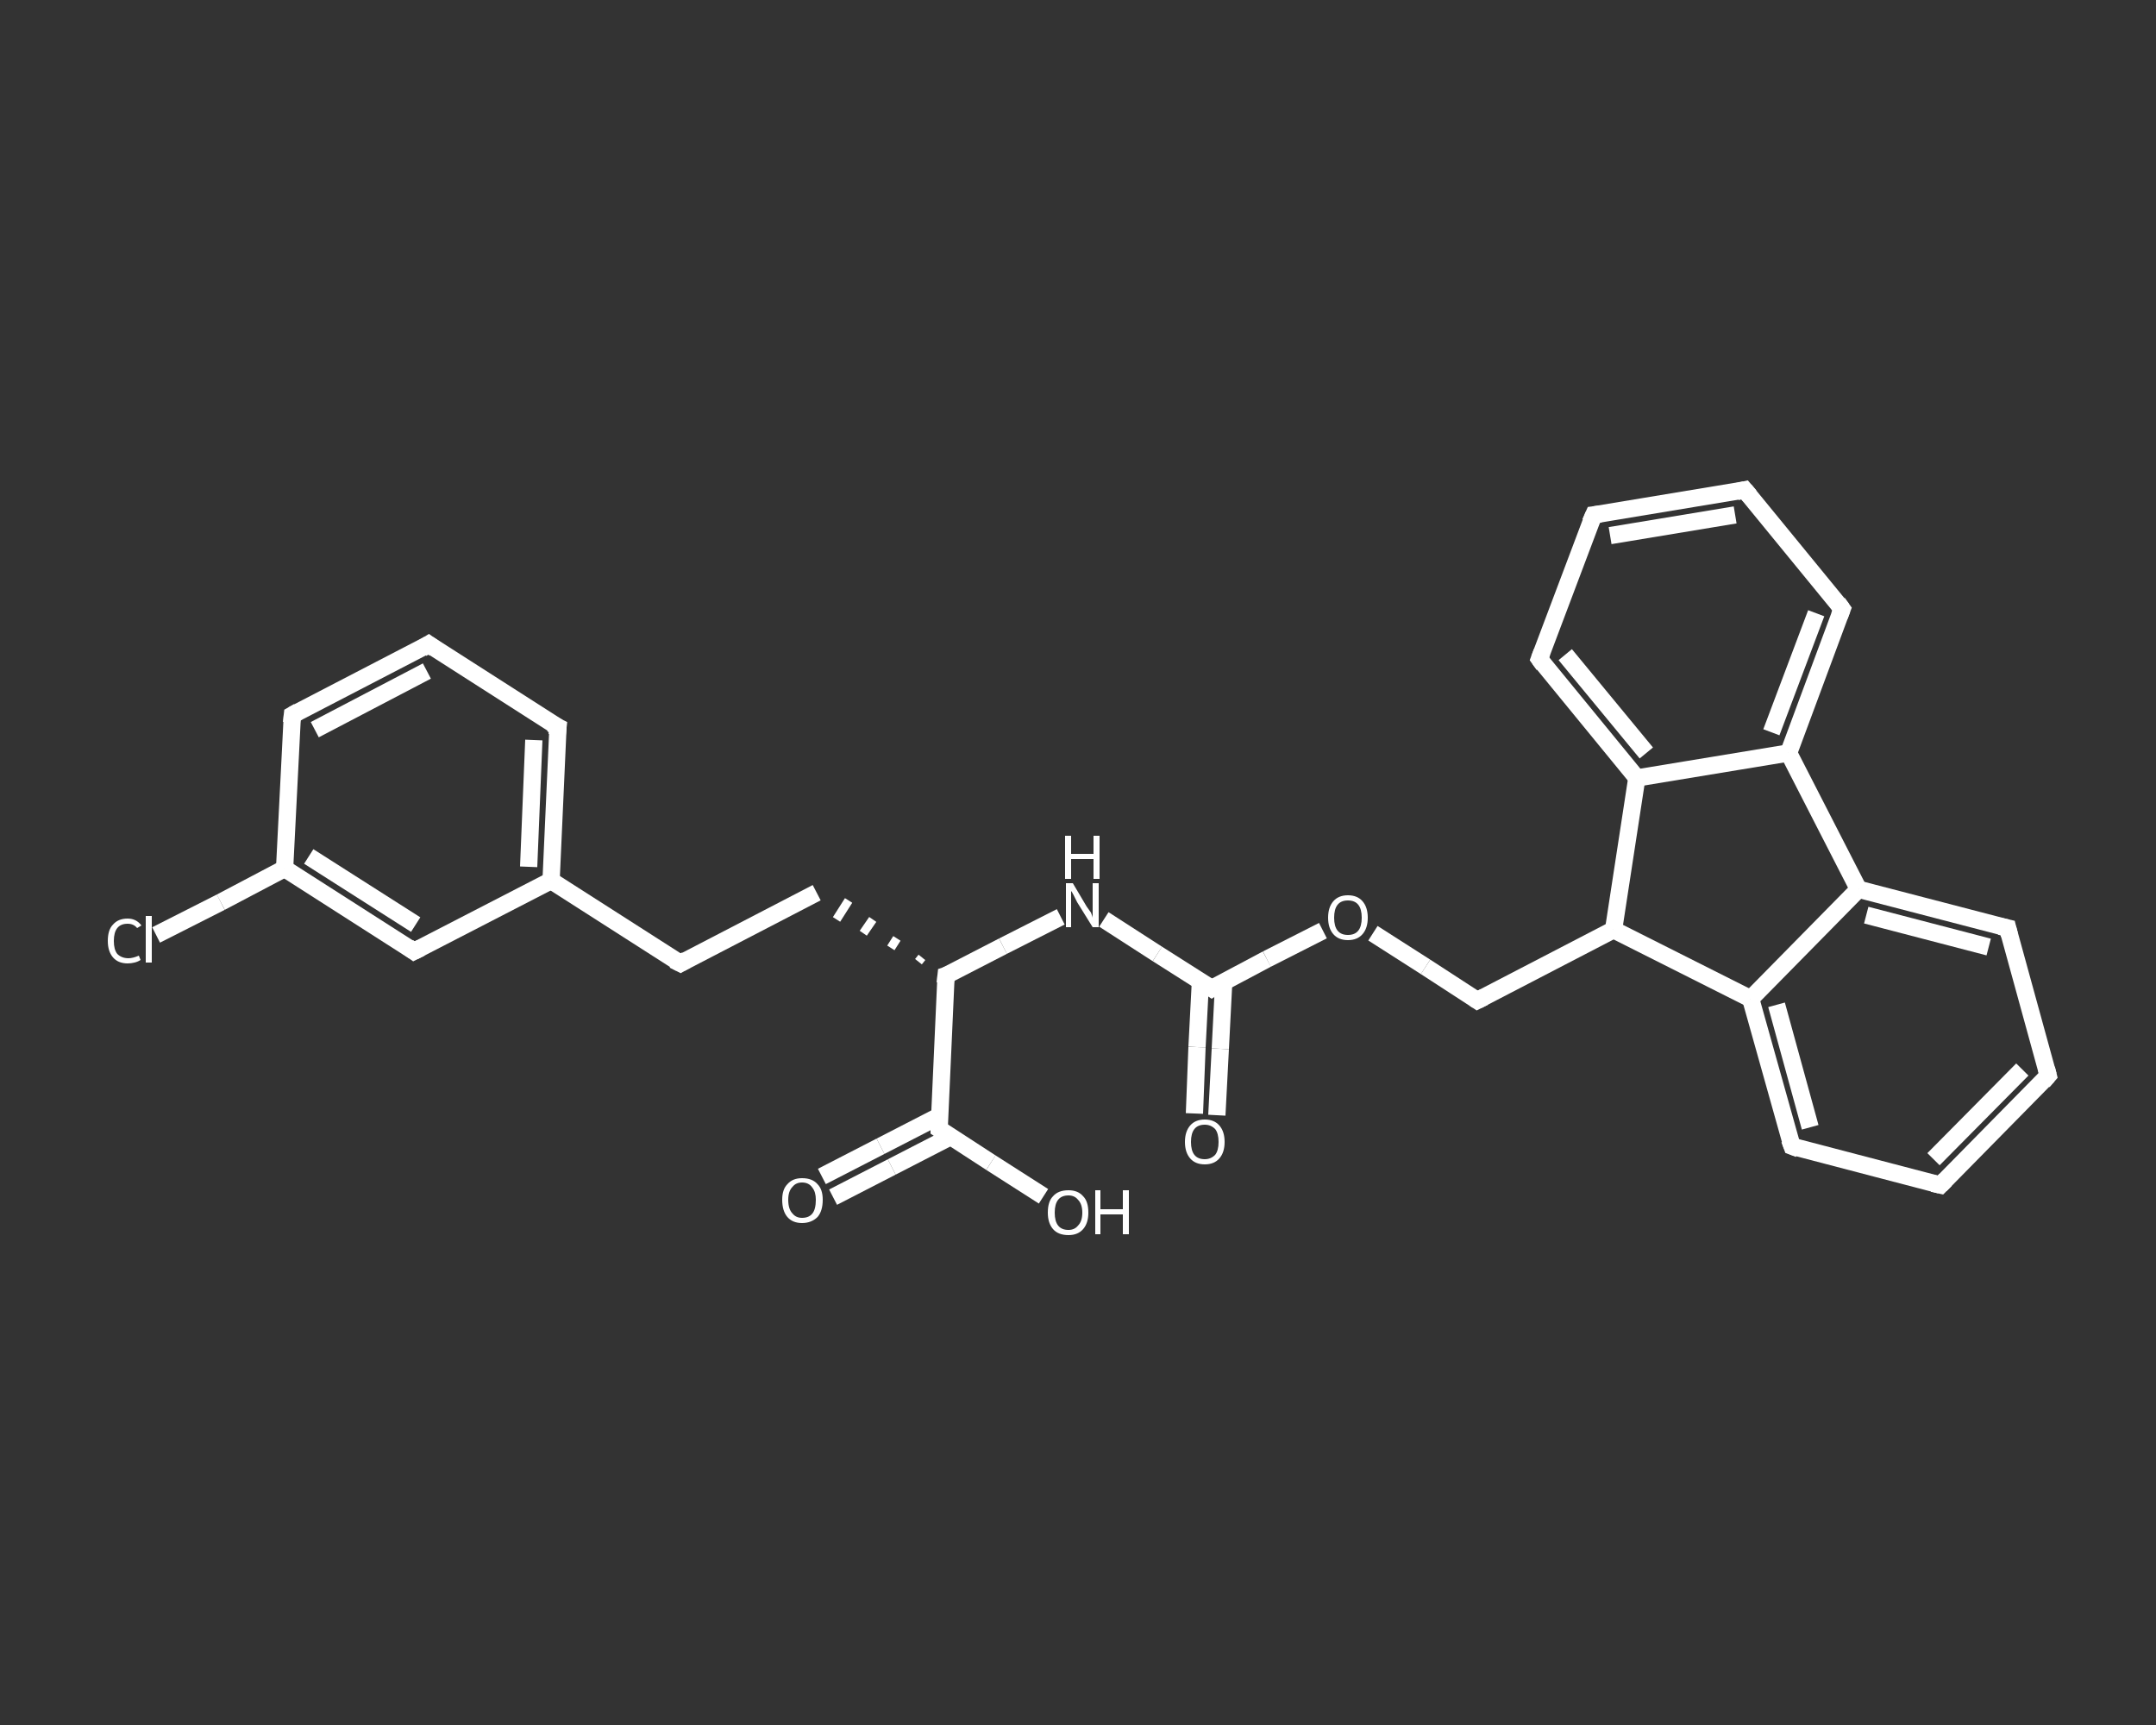 <?xml version='1.0' encoding='iso-8859-1'?>
<svg version='1.1' baseProfile='full'
              xmlns='http://www.w3.org/2000/svg'
                      xmlns:rdkit='http://www.rdkit.org/xml'
                      xmlns:xlink='http://www.w3.org/1999/xlink'
                  xml:space='preserve'
width='250px' height='200px' viewBox='0 0 250 200'>
<rect x="0" y="0" width="250" height="200" fill="#333333" stroke="none"/>
<!-- END OF HEADER -->
<rect style='opacity:1.0;fill:transparent;stroke:none' width='250.0' height='200.0' x='0.0' y='0.0'> </rect>
<path class='bond-0 atom-0 atom-1' d='M 138.5,129.1 L 138.8,121.4' style='fill:none;fill-rule:evenodd;stroke:#FFFFFF;stroke-width:2.0px;stroke-linecap:butt;stroke-linejoin:miter;stroke-opacity:1' />
<path class='bond-0 atom-0 atom-1' d='M 138.8,121.4 L 139.2,113.7' style='fill:none;fill-rule:evenodd;stroke:#FFFFFF;stroke-width:2.0px;stroke-linecap:butt;stroke-linejoin:miter;stroke-opacity:1' />
<path class='bond-0 atom-0 atom-1' d='M 141.1,129.3 L 141.5,121.6' style='fill:none;fill-rule:evenodd;stroke:#FFFFFF;stroke-width:2.0px;stroke-linecap:butt;stroke-linejoin:miter;stroke-opacity:1' />
<path class='bond-0 atom-0 atom-1' d='M 141.5,121.6 L 141.9,113.8' style='fill:none;fill-rule:evenodd;stroke:#FFFFFF;stroke-width:2.0px;stroke-linecap:butt;stroke-linejoin:miter;stroke-opacity:1' />
<path class='bond-1 atom-1 atom-2' d='M 140.5,114.6 L 134.2,110.6' style='fill:none;fill-rule:evenodd;stroke:#FFFFFF;stroke-width:2.0px;stroke-linecap:butt;stroke-linejoin:miter;stroke-opacity:1' />
<path class='bond-1 atom-1 atom-2' d='M 134.2,110.6 L 128.0,106.6' style='fill:none;fill-rule:evenodd;stroke:#FFFFFF;stroke-width:2.0px;stroke-linecap:butt;stroke-linejoin:miter;stroke-opacity:1' />
<path class='bond-2 atom-2 atom-3' d='M 123.0,106.3 L 116.3,109.7' style='fill:none;fill-rule:evenodd;stroke:#FFFFFF;stroke-width:2.0px;stroke-linecap:butt;stroke-linejoin:miter;stroke-opacity:1' />
<path class='bond-2 atom-2 atom-3' d='M 116.3,109.7 L 109.7,113.1' style='fill:none;fill-rule:evenodd;stroke:#FFFFFF;stroke-width:2.0px;stroke-linecap:butt;stroke-linejoin:miter;stroke-opacity:1' />
<path class='bond-3 atom-3 atom-4' d='M 106.9,111.0 L 106.5,111.5' style='fill:none;fill-rule:evenodd;stroke:#FFFFFF;stroke-width:1.0px;stroke-linecap:butt;stroke-linejoin:miter;stroke-opacity:1' />
<path class='bond-3 atom-3 atom-4' d='M 104.0,108.8 L 103.3,109.9' style='fill:none;fill-rule:evenodd;stroke:#FFFFFF;stroke-width:1.0px;stroke-linecap:butt;stroke-linejoin:miter;stroke-opacity:1' />
<path class='bond-3 atom-3 atom-4' d='M 101.2,106.6 L 100.1,108.2' style='fill:none;fill-rule:evenodd;stroke:#FFFFFF;stroke-width:1.0px;stroke-linecap:butt;stroke-linejoin:miter;stroke-opacity:1' />
<path class='bond-3 atom-3 atom-4' d='M 98.4,104.4 L 97.0,106.6' style='fill:none;fill-rule:evenodd;stroke:#FFFFFF;stroke-width:1.0px;stroke-linecap:butt;stroke-linejoin:miter;stroke-opacity:1' />
<path class='bond-4 atom-4 atom-5' d='M 94.7,103.5 L 78.9,111.7' style='fill:none;fill-rule:evenodd;stroke:#FFFFFF;stroke-width:2.0px;stroke-linecap:butt;stroke-linejoin:miter;stroke-opacity:1' />
<path class='bond-5 atom-5 atom-6' d='M 78.9,111.7 L 63.9,102.1' style='fill:none;fill-rule:evenodd;stroke:#FFFFFF;stroke-width:2.0px;stroke-linecap:butt;stroke-linejoin:miter;stroke-opacity:1' />
<path class='bond-6 atom-6 atom-7' d='M 63.9,102.1 L 64.7,84.3' style='fill:none;fill-rule:evenodd;stroke:#FFFFFF;stroke-width:2.0px;stroke-linecap:butt;stroke-linejoin:miter;stroke-opacity:1' />
<path class='bond-6 atom-6 atom-7' d='M 61.3,100.5 L 61.9,85.8' style='fill:none;fill-rule:evenodd;stroke:#FFFFFF;stroke-width:2.0px;stroke-linecap:butt;stroke-linejoin:miter;stroke-opacity:1' />
<path class='bond-7 atom-7 atom-8' d='M 64.7,84.3 L 49.7,74.7' style='fill:none;fill-rule:evenodd;stroke:#FFFFFF;stroke-width:2.0px;stroke-linecap:butt;stroke-linejoin:miter;stroke-opacity:1' />
<path class='bond-8 atom-8 atom-9' d='M 49.7,74.7 L 33.9,82.9' style='fill:none;fill-rule:evenodd;stroke:#FFFFFF;stroke-width:2.0px;stroke-linecap:butt;stroke-linejoin:miter;stroke-opacity:1' />
<path class='bond-8 atom-8 atom-9' d='M 49.5,77.8 L 36.5,84.6' style='fill:none;fill-rule:evenodd;stroke:#FFFFFF;stroke-width:2.0px;stroke-linecap:butt;stroke-linejoin:miter;stroke-opacity:1' />
<path class='bond-9 atom-9 atom-10' d='M 33.9,82.9 L 33.0,100.7' style='fill:none;fill-rule:evenodd;stroke:#FFFFFF;stroke-width:2.0px;stroke-linecap:butt;stroke-linejoin:miter;stroke-opacity:1' />
<path class='bond-10 atom-10 atom-11' d='M 33.0,100.7 L 25.6,104.6' style='fill:none;fill-rule:evenodd;stroke:#FFFFFF;stroke-width:2.0px;stroke-linecap:butt;stroke-linejoin:miter;stroke-opacity:1' />
<path class='bond-10 atom-10 atom-11' d='M 25.6,104.6 L 18.1,108.4' style='fill:none;fill-rule:evenodd;stroke:#FFFFFF;stroke-width:2.0px;stroke-linecap:butt;stroke-linejoin:miter;stroke-opacity:1' />
<path class='bond-11 atom-10 atom-12' d='M 33.0,100.7 L 48.0,110.3' style='fill:none;fill-rule:evenodd;stroke:#FFFFFF;stroke-width:2.0px;stroke-linecap:butt;stroke-linejoin:miter;stroke-opacity:1' />
<path class='bond-11 atom-10 atom-12' d='M 35.8,99.3 L 48.2,107.2' style='fill:none;fill-rule:evenodd;stroke:#FFFFFF;stroke-width:2.0px;stroke-linecap:butt;stroke-linejoin:miter;stroke-opacity:1' />
<path class='bond-12 atom-3 atom-13' d='M 109.7,113.1 L 108.9,130.9' style='fill:none;fill-rule:evenodd;stroke:#FFFFFF;stroke-width:2.0px;stroke-linecap:butt;stroke-linejoin:miter;stroke-opacity:1' />
<path class='bond-13 atom-13 atom-14' d='M 108.9,129.4 L 102.1,132.9' style='fill:none;fill-rule:evenodd;stroke:#FFFFFF;stroke-width:2.0px;stroke-linecap:butt;stroke-linejoin:miter;stroke-opacity:1' />
<path class='bond-13 atom-13 atom-14' d='M 102.1,132.9 L 95.3,136.4' style='fill:none;fill-rule:evenodd;stroke:#FFFFFF;stroke-width:2.0px;stroke-linecap:butt;stroke-linejoin:miter;stroke-opacity:1' />
<path class='bond-13 atom-13 atom-14' d='M 110.2,131.8 L 103.4,135.3' style='fill:none;fill-rule:evenodd;stroke:#FFFFFF;stroke-width:2.0px;stroke-linecap:butt;stroke-linejoin:miter;stroke-opacity:1' />
<path class='bond-13 atom-13 atom-14' d='M 103.4,135.3 L 96.6,138.8' style='fill:none;fill-rule:evenodd;stroke:#FFFFFF;stroke-width:2.0px;stroke-linecap:butt;stroke-linejoin:miter;stroke-opacity:1' />
<path class='bond-14 atom-13 atom-15' d='M 108.9,130.9 L 114.9,134.8' style='fill:none;fill-rule:evenodd;stroke:#FFFFFF;stroke-width:2.0px;stroke-linecap:butt;stroke-linejoin:miter;stroke-opacity:1' />
<path class='bond-14 atom-13 atom-15' d='M 114.9,134.8 L 121.0,138.7' style='fill:none;fill-rule:evenodd;stroke:#FFFFFF;stroke-width:2.0px;stroke-linecap:butt;stroke-linejoin:miter;stroke-opacity:1' />
<path class='bond-15 atom-1 atom-16' d='M 140.5,114.6 L 146.9,111.2' style='fill:none;fill-rule:evenodd;stroke:#FFFFFF;stroke-width:2.0px;stroke-linecap:butt;stroke-linejoin:miter;stroke-opacity:1' />
<path class='bond-15 atom-1 atom-16' d='M 146.9,111.2 L 153.4,107.9' style='fill:none;fill-rule:evenodd;stroke:#FFFFFF;stroke-width:2.0px;stroke-linecap:butt;stroke-linejoin:miter;stroke-opacity:1' />
<path class='bond-16 atom-16 atom-17' d='M 159.2,108.2 L 165.3,112.1' style='fill:none;fill-rule:evenodd;stroke:#FFFFFF;stroke-width:2.0px;stroke-linecap:butt;stroke-linejoin:miter;stroke-opacity:1' />
<path class='bond-16 atom-16 atom-17' d='M 165.3,112.1 L 171.3,116.0' style='fill:none;fill-rule:evenodd;stroke:#FFFFFF;stroke-width:2.0px;stroke-linecap:butt;stroke-linejoin:miter;stroke-opacity:1' />
<path class='bond-17 atom-17 atom-18' d='M 171.3,116.0 L 187.1,107.8' style='fill:none;fill-rule:evenodd;stroke:#FFFFFF;stroke-width:2.0px;stroke-linecap:butt;stroke-linejoin:miter;stroke-opacity:1' />
<path class='bond-18 atom-18 atom-19' d='M 187.1,107.8 L 203.0,115.8' style='fill:none;fill-rule:evenodd;stroke:#FFFFFF;stroke-width:2.0px;stroke-linecap:butt;stroke-linejoin:miter;stroke-opacity:1' />
<path class='bond-19 atom-19 atom-20' d='M 203.0,115.8 L 207.8,132.9' style='fill:none;fill-rule:evenodd;stroke:#FFFFFF;stroke-width:2.0px;stroke-linecap:butt;stroke-linejoin:miter;stroke-opacity:1' />
<path class='bond-19 atom-19 atom-20' d='M 206.0,116.5 L 209.9,130.7' style='fill:none;fill-rule:evenodd;stroke:#FFFFFF;stroke-width:2.0px;stroke-linecap:butt;stroke-linejoin:miter;stroke-opacity:1' />
<path class='bond-20 atom-20 atom-21' d='M 207.8,132.9 L 225.0,137.4' style='fill:none;fill-rule:evenodd;stroke:#FFFFFF;stroke-width:2.0px;stroke-linecap:butt;stroke-linejoin:miter;stroke-opacity:1' />
<path class='bond-21 atom-21 atom-22' d='M 225.0,137.4 L 237.5,124.7' style='fill:none;fill-rule:evenodd;stroke:#FFFFFF;stroke-width:2.0px;stroke-linecap:butt;stroke-linejoin:miter;stroke-opacity:1' />
<path class='bond-21 atom-21 atom-22' d='M 224.2,134.4 L 234.5,124.0' style='fill:none;fill-rule:evenodd;stroke:#FFFFFF;stroke-width:2.0px;stroke-linecap:butt;stroke-linejoin:miter;stroke-opacity:1' />
<path class='bond-22 atom-22 atom-23' d='M 237.5,124.7 L 232.8,107.6' style='fill:none;fill-rule:evenodd;stroke:#FFFFFF;stroke-width:2.0px;stroke-linecap:butt;stroke-linejoin:miter;stroke-opacity:1' />
<path class='bond-23 atom-23 atom-24' d='M 232.8,107.6 L 215.5,103.1' style='fill:none;fill-rule:evenodd;stroke:#FFFFFF;stroke-width:2.0px;stroke-linecap:butt;stroke-linejoin:miter;stroke-opacity:1' />
<path class='bond-23 atom-23 atom-24' d='M 230.6,109.8 L 216.4,106.1' style='fill:none;fill-rule:evenodd;stroke:#FFFFFF;stroke-width:2.0px;stroke-linecap:butt;stroke-linejoin:miter;stroke-opacity:1' />
<path class='bond-24 atom-24 atom-25' d='M 215.5,103.1 L 207.4,87.3' style='fill:none;fill-rule:evenodd;stroke:#FFFFFF;stroke-width:2.0px;stroke-linecap:butt;stroke-linejoin:miter;stroke-opacity:1' />
<path class='bond-25 atom-25 atom-26' d='M 207.4,87.3 L 213.6,70.6' style='fill:none;fill-rule:evenodd;stroke:#FFFFFF;stroke-width:2.0px;stroke-linecap:butt;stroke-linejoin:miter;stroke-opacity:1' />
<path class='bond-25 atom-25 atom-26' d='M 205.4,84.9 L 210.6,71.1' style='fill:none;fill-rule:evenodd;stroke:#FFFFFF;stroke-width:2.0px;stroke-linecap:butt;stroke-linejoin:miter;stroke-opacity:1' />
<path class='bond-26 atom-26 atom-27' d='M 213.6,70.6 L 202.3,56.8' style='fill:none;fill-rule:evenodd;stroke:#FFFFFF;stroke-width:2.0px;stroke-linecap:butt;stroke-linejoin:miter;stroke-opacity:1' />
<path class='bond-27 atom-27 atom-28' d='M 202.3,56.8 L 184.8,59.7' style='fill:none;fill-rule:evenodd;stroke:#FFFFFF;stroke-width:2.0px;stroke-linecap:butt;stroke-linejoin:miter;stroke-opacity:1' />
<path class='bond-27 atom-27 atom-28' d='M 201.2,59.7 L 186.7,62.1' style='fill:none;fill-rule:evenodd;stroke:#FFFFFF;stroke-width:2.0px;stroke-linecap:butt;stroke-linejoin:miter;stroke-opacity:1' />
<path class='bond-28 atom-28 atom-29' d='M 184.8,59.7 L 178.5,76.4' style='fill:none;fill-rule:evenodd;stroke:#FFFFFF;stroke-width:2.0px;stroke-linecap:butt;stroke-linejoin:miter;stroke-opacity:1' />
<path class='bond-29 atom-29 atom-30' d='M 178.5,76.4 L 189.8,90.2' style='fill:none;fill-rule:evenodd;stroke:#FFFFFF;stroke-width:2.0px;stroke-linecap:butt;stroke-linejoin:miter;stroke-opacity:1' />
<path class='bond-29 atom-29 atom-30' d='M 181.5,75.9 L 190.9,87.3' style='fill:none;fill-rule:evenodd;stroke:#FFFFFF;stroke-width:2.0px;stroke-linecap:butt;stroke-linejoin:miter;stroke-opacity:1' />
<path class='bond-30 atom-12 atom-6' d='M 48.0,110.3 L 63.9,102.1' style='fill:none;fill-rule:evenodd;stroke:#FFFFFF;stroke-width:2.0px;stroke-linecap:butt;stroke-linejoin:miter;stroke-opacity:1' />
<path class='bond-31 atom-30 atom-18' d='M 189.8,90.2 L 187.1,107.8' style='fill:none;fill-rule:evenodd;stroke:#FFFFFF;stroke-width:2.0px;stroke-linecap:butt;stroke-linejoin:miter;stroke-opacity:1' />
<path class='bond-32 atom-24 atom-19' d='M 215.5,103.1 L 203.0,115.8' style='fill:none;fill-rule:evenodd;stroke:#FFFFFF;stroke-width:2.0px;stroke-linecap:butt;stroke-linejoin:miter;stroke-opacity:1' />
<path class='bond-33 atom-30 atom-25' d='M 189.8,90.2 L 207.4,87.3' style='fill:none;fill-rule:evenodd;stroke:#FFFFFF;stroke-width:2.0px;stroke-linecap:butt;stroke-linejoin:miter;stroke-opacity:1' />
<path d='M 140.2,114.4 L 140.5,114.6 L 140.8,114.4' style='fill:none;stroke:#FFFFFF;stroke-width:2.0px;stroke-linecap:butt;stroke-linejoin:miter;stroke-opacity:1;' />
<path d='M 110.0,113.0 L 109.7,113.1 L 109.6,114.0' style='fill:none;stroke:#FFFFFF;stroke-width:2.0px;stroke-linecap:butt;stroke-linejoin:miter;stroke-opacity:1;' />
<path d='M 79.6,111.3 L 78.9,111.7 L 78.1,111.3' style='fill:none;stroke:#FFFFFF;stroke-width:2.0px;stroke-linecap:butt;stroke-linejoin:miter;stroke-opacity:1;' />
<path d='M 64.6,85.2 L 64.7,84.3 L 63.9,83.9' style='fill:none;stroke:#FFFFFF;stroke-width:2.0px;stroke-linecap:butt;stroke-linejoin:miter;stroke-opacity:1;' />
<path d='M 50.4,75.2 L 49.7,74.7 L 48.9,75.2' style='fill:none;stroke:#FFFFFF;stroke-width:2.0px;stroke-linecap:butt;stroke-linejoin:miter;stroke-opacity:1;' />
<path d='M 34.6,82.5 L 33.9,82.9 L 33.8,83.8' style='fill:none;stroke:#FFFFFF;stroke-width:2.0px;stroke-linecap:butt;stroke-linejoin:miter;stroke-opacity:1;' />
<path d='M 47.3,109.8 L 48.0,110.3 L 48.8,109.9' style='fill:none;stroke:#FFFFFF;stroke-width:2.0px;stroke-linecap:butt;stroke-linejoin:miter;stroke-opacity:1;' />
<path d='M 108.9,130.0 L 108.9,130.9 L 109.2,131.1' style='fill:none;stroke:#FFFFFF;stroke-width:2.0px;stroke-linecap:butt;stroke-linejoin:miter;stroke-opacity:1;' />
<path d='M 171.0,115.8 L 171.3,116.0 L 172.1,115.6' style='fill:none;stroke:#FFFFFF;stroke-width:2.0px;stroke-linecap:butt;stroke-linejoin:miter;stroke-opacity:1;' />
<path d='M 207.5,132.1 L 207.8,132.9 L 208.6,133.2' style='fill:none;stroke:#FFFFFF;stroke-width:2.0px;stroke-linecap:butt;stroke-linejoin:miter;stroke-opacity:1;' />
<path d='M 224.1,137.2 L 225.0,137.4 L 225.6,136.8' style='fill:none;stroke:#FFFFFF;stroke-width:2.0px;stroke-linecap:butt;stroke-linejoin:miter;stroke-opacity:1;' />
<path d='M 236.9,125.4 L 237.5,124.7 L 237.3,123.9' style='fill:none;stroke:#FFFFFF;stroke-width:2.0px;stroke-linecap:butt;stroke-linejoin:miter;stroke-opacity:1;' />
<path d='M 233.0,108.4 L 232.8,107.6 L 231.9,107.4' style='fill:none;stroke:#FFFFFF;stroke-width:2.0px;stroke-linecap:butt;stroke-linejoin:miter;stroke-opacity:1;' />
<path d='M 213.3,71.4 L 213.6,70.6 L 213.1,69.9' style='fill:none;stroke:#FFFFFF;stroke-width:2.0px;stroke-linecap:butt;stroke-linejoin:miter;stroke-opacity:1;' />
<path d='M 202.9,57.5 L 202.3,56.8 L 201.4,57.0' style='fill:none;stroke:#FFFFFF;stroke-width:2.0px;stroke-linecap:butt;stroke-linejoin:miter;stroke-opacity:1;' />
<path d='M 185.6,59.6 L 184.8,59.7 L 184.4,60.6' style='fill:none;stroke:#FFFFFF;stroke-width:2.0px;stroke-linecap:butt;stroke-linejoin:miter;stroke-opacity:1;' />
<path d='M 178.8,75.6 L 178.5,76.4 L 179.0,77.1' style='fill:none;stroke:#FFFFFF;stroke-width:2.0px;stroke-linecap:butt;stroke-linejoin:miter;stroke-opacity:1;' />
<path class='atom-0' d='M 137.4 132.4
Q 137.4 131.2, 138.0 130.5
Q 138.6 129.8, 139.7 129.8
Q 140.8 129.8, 141.4 130.5
Q 142.0 131.2, 142.0 132.4
Q 142.0 133.6, 141.4 134.3
Q 140.8 135.0, 139.7 135.0
Q 138.6 135.0, 138.0 134.3
Q 137.4 133.6, 137.4 132.4
M 139.7 134.4
Q 140.4 134.4, 140.9 133.9
Q 141.3 133.4, 141.3 132.4
Q 141.3 131.4, 140.9 130.9
Q 140.4 130.4, 139.7 130.4
Q 138.9 130.4, 138.5 130.9
Q 138.1 131.4, 138.1 132.4
Q 138.1 133.4, 138.5 133.9
Q 138.9 134.4, 139.7 134.4
' fill='#FFFFFF'/>
<path class='atom-2' d='M 124.4 102.4
L 126.0 105.1
Q 126.2 105.4, 126.5 105.8
Q 126.7 106.3, 126.7 106.4
L 126.7 102.4
L 127.4 102.4
L 127.4 107.5
L 126.7 107.5
L 124.9 104.6
Q 124.7 104.2, 124.5 103.8
Q 124.3 103.4, 124.2 103.3
L 124.2 107.5
L 123.6 107.5
L 123.6 102.4
L 124.4 102.4
' fill='#FFFFFF'/>
<path class='atom-2' d='M 123.5 96.9
L 124.2 96.9
L 124.2 99.0
L 126.8 99.0
L 126.8 96.9
L 127.5 96.9
L 127.5 101.9
L 126.8 101.9
L 126.8 99.6
L 124.2 99.6
L 124.2 101.9
L 123.5 101.9
L 123.5 96.9
' fill='#FFFFFF'/>
<path class='atom-11' d='M 12.5 109.1
Q 12.5 107.8, 13.1 107.2
Q 13.7 106.5, 14.8 106.5
Q 15.8 106.5, 16.4 107.3
L 15.9 107.6
Q 15.5 107.1, 14.8 107.1
Q 14.0 107.1, 13.6 107.6
Q 13.2 108.1, 13.2 109.1
Q 13.2 110.1, 13.6 110.6
Q 14.1 111.1, 14.9 111.1
Q 15.4 111.1, 16.1 110.8
L 16.3 111.3
Q 16.0 111.5, 15.6 111.6
Q 15.2 111.7, 14.8 111.7
Q 13.7 111.7, 13.1 111.0
Q 12.5 110.3, 12.5 109.1
' fill='#FFFFFF'/>
<path class='atom-11' d='M 16.9 106.2
L 17.6 106.2
L 17.6 111.6
L 16.9 111.6
L 16.9 106.2
' fill='#FFFFFF'/>
<path class='atom-14' d='M 90.7 139.1
Q 90.7 137.9, 91.3 137.3
Q 91.9 136.6, 93.0 136.6
Q 94.2 136.6, 94.8 137.3
Q 95.4 137.9, 95.4 139.1
Q 95.4 140.4, 94.8 141.1
Q 94.1 141.8, 93.0 141.8
Q 91.9 141.8, 91.3 141.1
Q 90.7 140.4, 90.7 139.1
M 93.0 141.2
Q 93.8 141.2, 94.2 140.7
Q 94.6 140.2, 94.6 139.1
Q 94.6 138.2, 94.2 137.7
Q 93.8 137.1, 93.0 137.1
Q 92.3 137.1, 91.9 137.6
Q 91.4 138.1, 91.4 139.1
Q 91.4 140.2, 91.9 140.7
Q 92.3 141.2, 93.0 141.2
' fill='#FFFFFF'/>
<path class='atom-15' d='M 121.5 140.6
Q 121.5 139.3, 122.1 138.7
Q 122.7 138.0, 123.9 138.0
Q 125.0 138.0, 125.6 138.7
Q 126.2 139.3, 126.2 140.6
Q 126.2 141.8, 125.6 142.5
Q 125.0 143.2, 123.9 143.2
Q 122.7 143.2, 122.1 142.5
Q 121.5 141.8, 121.5 140.6
M 123.9 142.6
Q 124.6 142.6, 125.0 142.1
Q 125.5 141.6, 125.5 140.6
Q 125.5 139.6, 125.0 139.1
Q 124.6 138.6, 123.9 138.6
Q 123.1 138.6, 122.7 139.1
Q 122.3 139.6, 122.3 140.6
Q 122.3 141.6, 122.7 142.1
Q 123.1 142.6, 123.9 142.6
' fill='#FFFFFF'/>
<path class='atom-15' d='M 127.0 138.0
L 127.6 138.0
L 127.6 140.2
L 130.2 140.2
L 130.2 138.0
L 130.9 138.0
L 130.9 143.1
L 130.2 143.1
L 130.2 140.8
L 127.6 140.8
L 127.6 143.1
L 127.0 143.1
L 127.0 138.0
' fill='#FFFFFF'/>
<path class='atom-16' d='M 154.0 106.4
Q 154.0 105.2, 154.6 104.5
Q 155.2 103.8, 156.3 103.8
Q 157.4 103.8, 158.0 104.5
Q 158.6 105.2, 158.6 106.4
Q 158.6 107.6, 158.0 108.3
Q 157.4 109.0, 156.3 109.0
Q 155.2 109.0, 154.6 108.3
Q 154.0 107.6, 154.0 106.4
M 156.3 108.4
Q 157.1 108.4, 157.5 107.9
Q 157.9 107.4, 157.9 106.4
Q 157.9 105.4, 157.5 104.9
Q 157.1 104.4, 156.3 104.4
Q 155.5 104.4, 155.1 104.9
Q 154.7 105.4, 154.7 106.4
Q 154.7 107.4, 155.1 107.9
Q 155.5 108.4, 156.3 108.4
' fill='#FFFFFF'/>
</svg>
